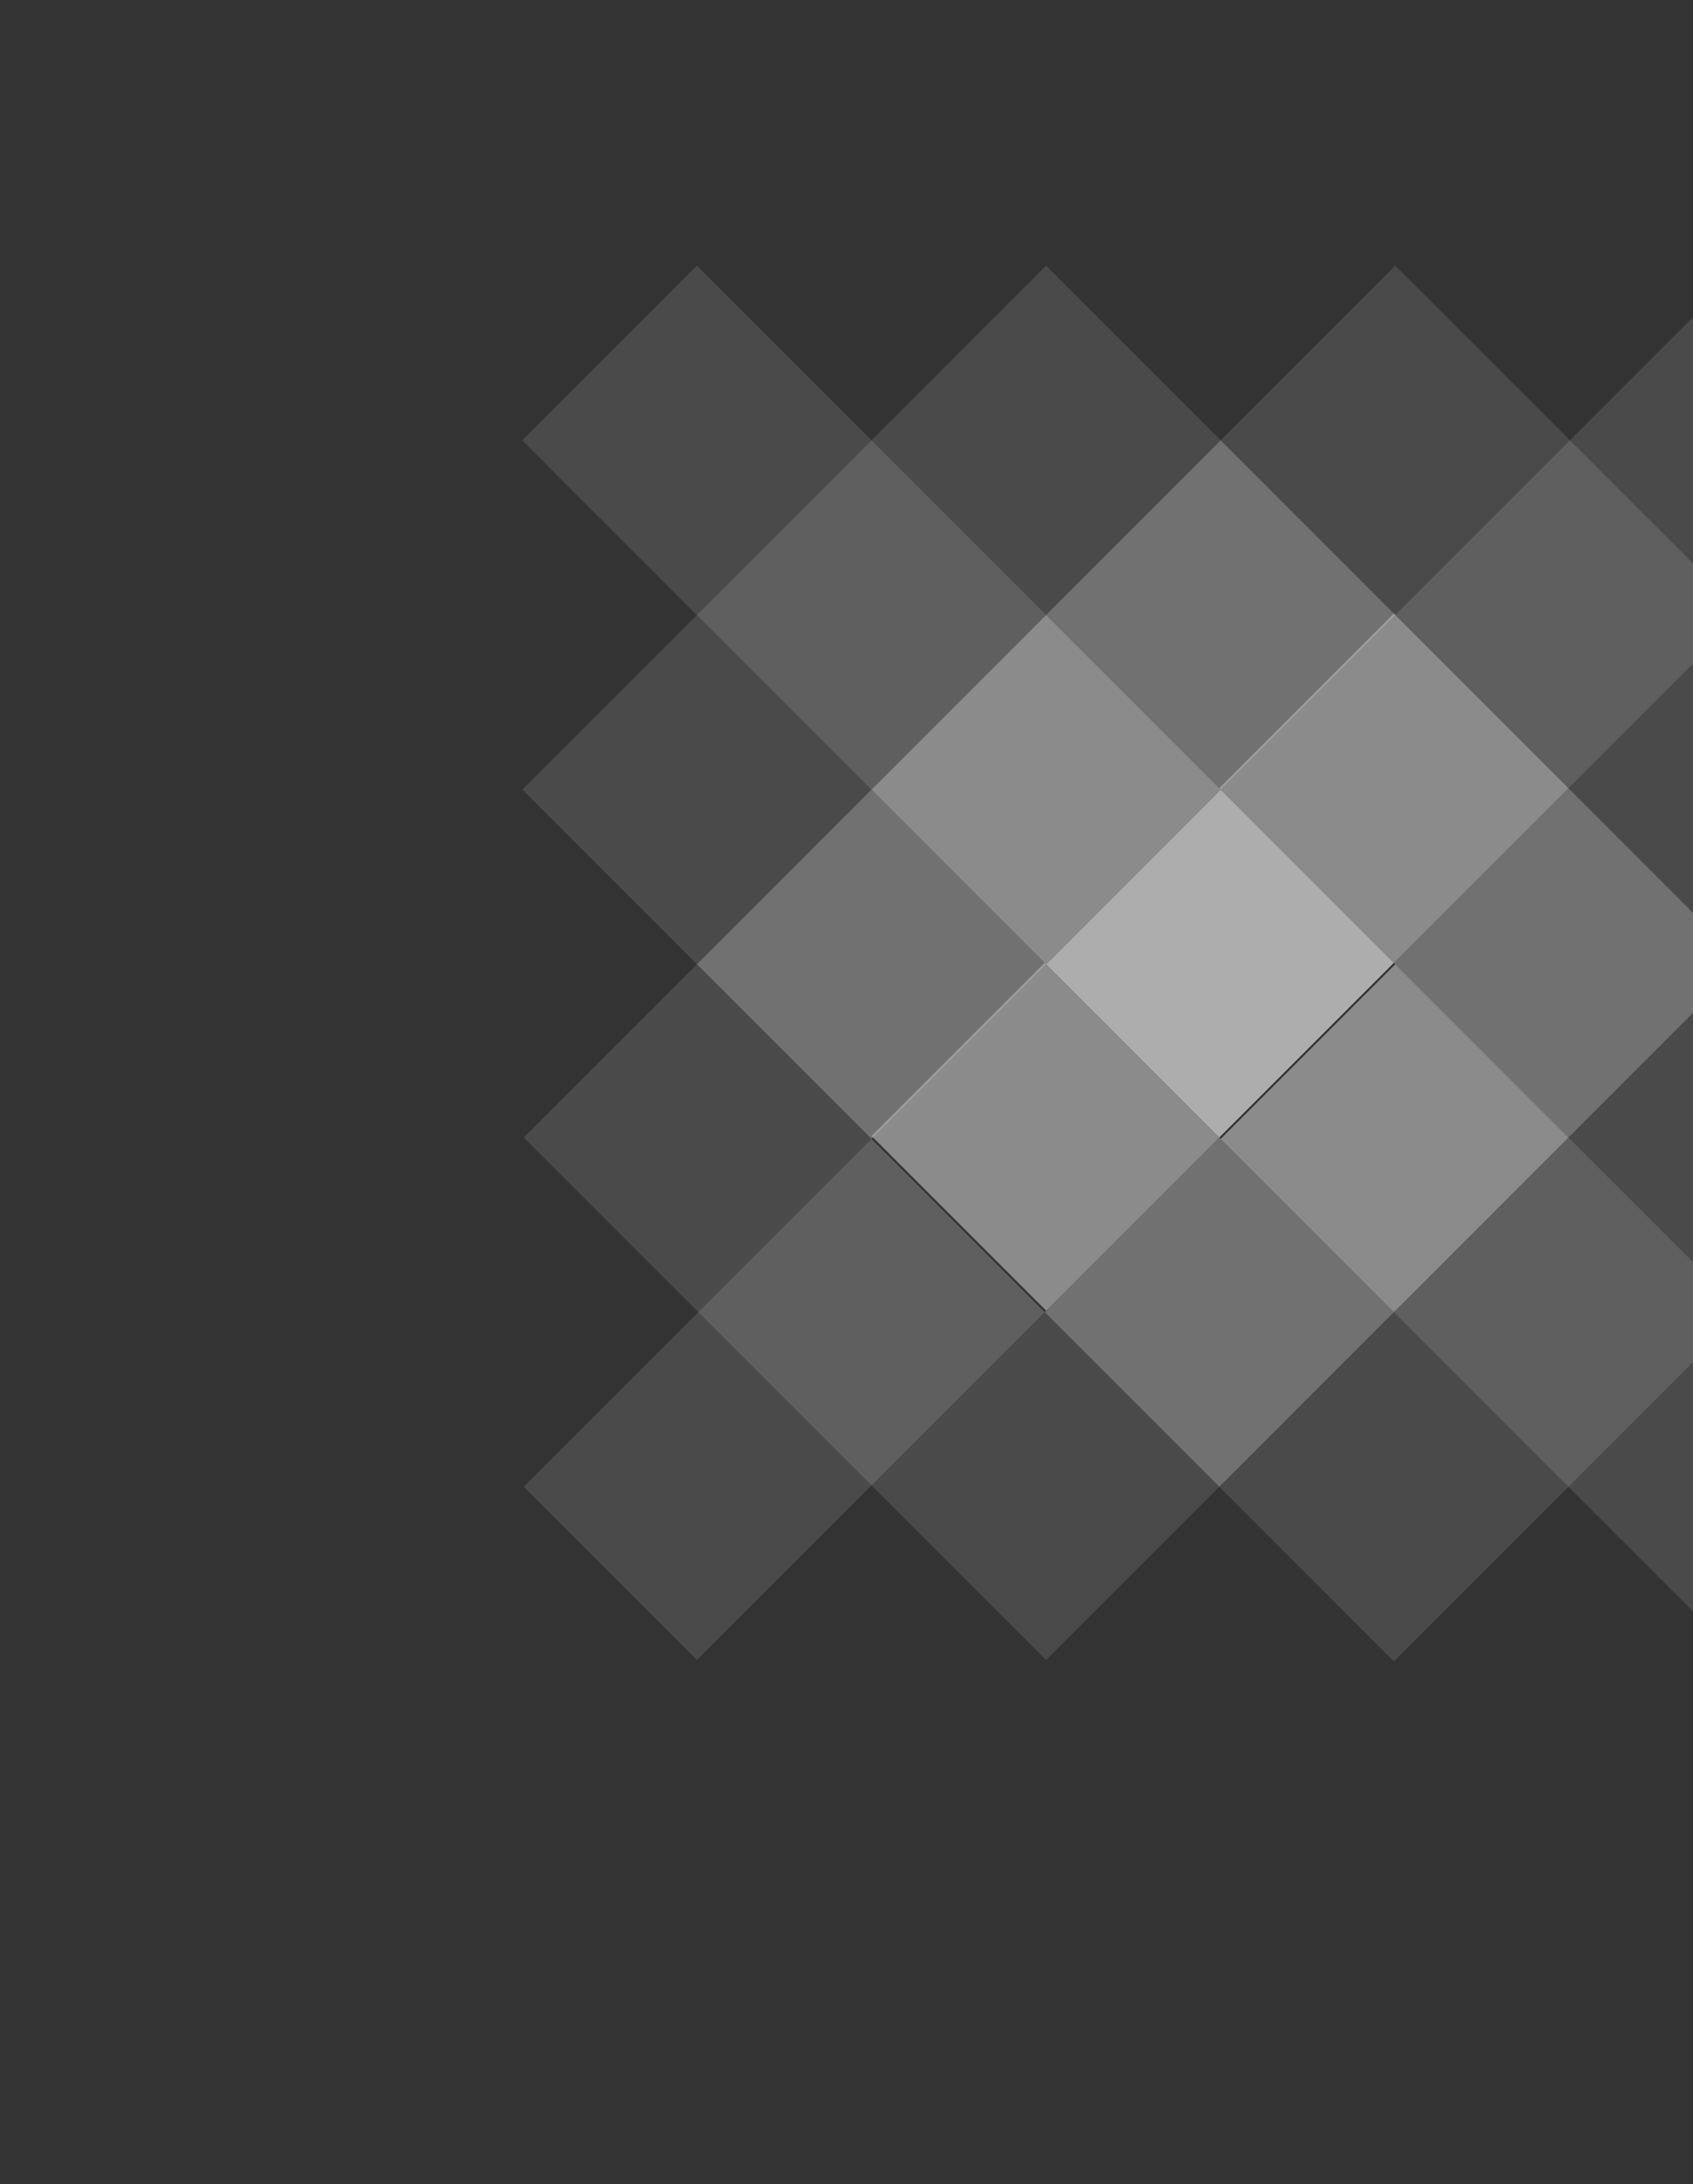 <svg xmlns="http://www.w3.org/2000/svg" width="666" height="859" viewBox="0 0 666 859" fill="none"><rect x="0" y="0" width="666" height="859" fill="#333333" stroke="none"/><g opacity="0.6"><path opacity="0.36" fill-rule="evenodd" clip-rule="evenodd" d="M342.839 584.132L274.721 516.013L342.839 447.894L410.958 516.013L342.839 584.132Z" fill="white"></path><path opacity="0.5" fill-rule="evenodd" clip-rule="evenodd" d="M479.646 584.685L410.965 516.003L479.646 447.322L548.328 516.003L479.646 584.685Z" fill="white"></path><path opacity="0.5" fill-rule="evenodd" clip-rule="evenodd" d="M342.846 447.884L274.164 379.203L342.846 310.521L411.527 379.203L342.846 447.884Z" fill="white"></path><path opacity="0.36" fill-rule="evenodd" clip-rule="evenodd" d="M617.006 584.688L548.324 516.006L617.006 447.324L685.687 516.006L617.006 584.688Z" fill="white"></path><path opacity="0.5" fill-rule="evenodd" clip-rule="evenodd" d="M617.004 447.329L548.322 378.648L617.004 309.966L685.685 378.648L617.004 447.329Z" fill="white"></path><path opacity="0.5" fill-rule="evenodd" clip-rule="evenodd" d="M480.203 310.53L411.521 241.848L480.203 173.166L548.885 241.848L480.203 310.53Z" fill="white"></path><path fill-rule="evenodd" clip-rule="evenodd" d="M479.646 447.325L411.527 379.207L480.209 310.525L548.328 378.644L479.646 447.325Z" fill="white"></path><path opacity="0.36" fill-rule="evenodd" clip-rule="evenodd" d="M342.844 310.524L274.162 241.843L342.844 173.161L411.525 241.843L342.844 310.524Z" fill="white"></path><path opacity="0.36" fill-rule="evenodd" clip-rule="evenodd" d="M617.009 309.961L548.891 241.843L617.572 173.161L685.691 241.28L617.009 309.961Z" fill="white"></path><g opacity="0.19"><path fill-rule="evenodd" clip-rule="evenodd" d="M411.521 652.812L342.84 584.131L410.958 516.012L479.64 584.694L411.521 652.812Z" fill="white"></path><path fill-rule="evenodd" clip-rule="evenodd" d="M548.33 653.366L479.648 584.685L548.33 516.003L617.012 584.685L548.33 653.366Z" fill="white"></path><path fill-rule="evenodd" clip-rule="evenodd" d="M274.168 379.203L205.486 310.522L274.168 241.84L342.849 310.522L274.168 379.203Z" fill="white"></path><path fill-rule="evenodd" clip-rule="evenodd" d="M685.684 516.011L617.002 447.33L685.684 378.648L754.365 447.33L685.684 516.011Z" fill="white"></path><path fill-rule="evenodd" clip-rule="evenodd" d="M685.689 378.642L617.008 309.961L685.689 241.279L754.371 309.961L685.689 378.642Z" fill="white"></path><path fill-rule="evenodd" clip-rule="evenodd" d="M548.891 241.842L480.209 173.16L548.891 104.479L617.572 173.16L548.891 241.842Z" fill="white"></path><path fill-rule="evenodd" clip-rule="evenodd" d="M274.164 652.808L206.045 584.69L274.726 516.008L342.845 584.127L274.164 652.808Z" fill="white"></path><path fill-rule="evenodd" clip-rule="evenodd" d="M274.164 241.843L205.482 173.162L274.164 104.48L342.846 173.162L274.164 241.843Z" fill="white"></path><path fill-rule="evenodd" clip-rule="evenodd" d="M685.689 241.283L617.57 173.164L685.689 105.046L753.808 173.164L685.689 241.283Z" fill="white"></path><path fill-rule="evenodd" clip-rule="evenodd" d="M685.689 653.37L617.008 584.689L685.689 516.007L754.371 584.689L685.689 653.37Z" fill="white"></path><path fill-rule="evenodd" clip-rule="evenodd" d="M411.521 241.848L342.84 173.167L411.521 104.485L480.203 173.167L411.521 241.848Z" fill="white"></path><path fill-rule="evenodd" clip-rule="evenodd" d="M274.721 516.012L206.039 447.331L274.158 379.212L342.839 447.894L274.721 516.012Z" fill="white"></path></g><path opacity="0.72" fill-rule="evenodd" clip-rule="evenodd" d="M411.529 515.441L342.848 446.76L410.966 378.641L479.648 447.323L411.529 515.441Z" fill="white"></path><path opacity="0.72" fill-rule="evenodd" clip-rule="evenodd" d="M548.326 516.007L480.207 447.888L548.889 379.207L617.007 447.325L548.326 516.007Z" fill="white"></path><path opacity="0.72" fill-rule="evenodd" clip-rule="evenodd" d="M548.32 378.648L479.639 309.967L548.32 241.285L617.002 309.967L548.32 378.648Z" fill="white"></path><path opacity="0.72" fill-rule="evenodd" clip-rule="evenodd" d="M411.527 379.206L342.846 310.524L411.527 241.843L480.209 310.524L411.527 379.206Z" fill="white"></path></g></svg>